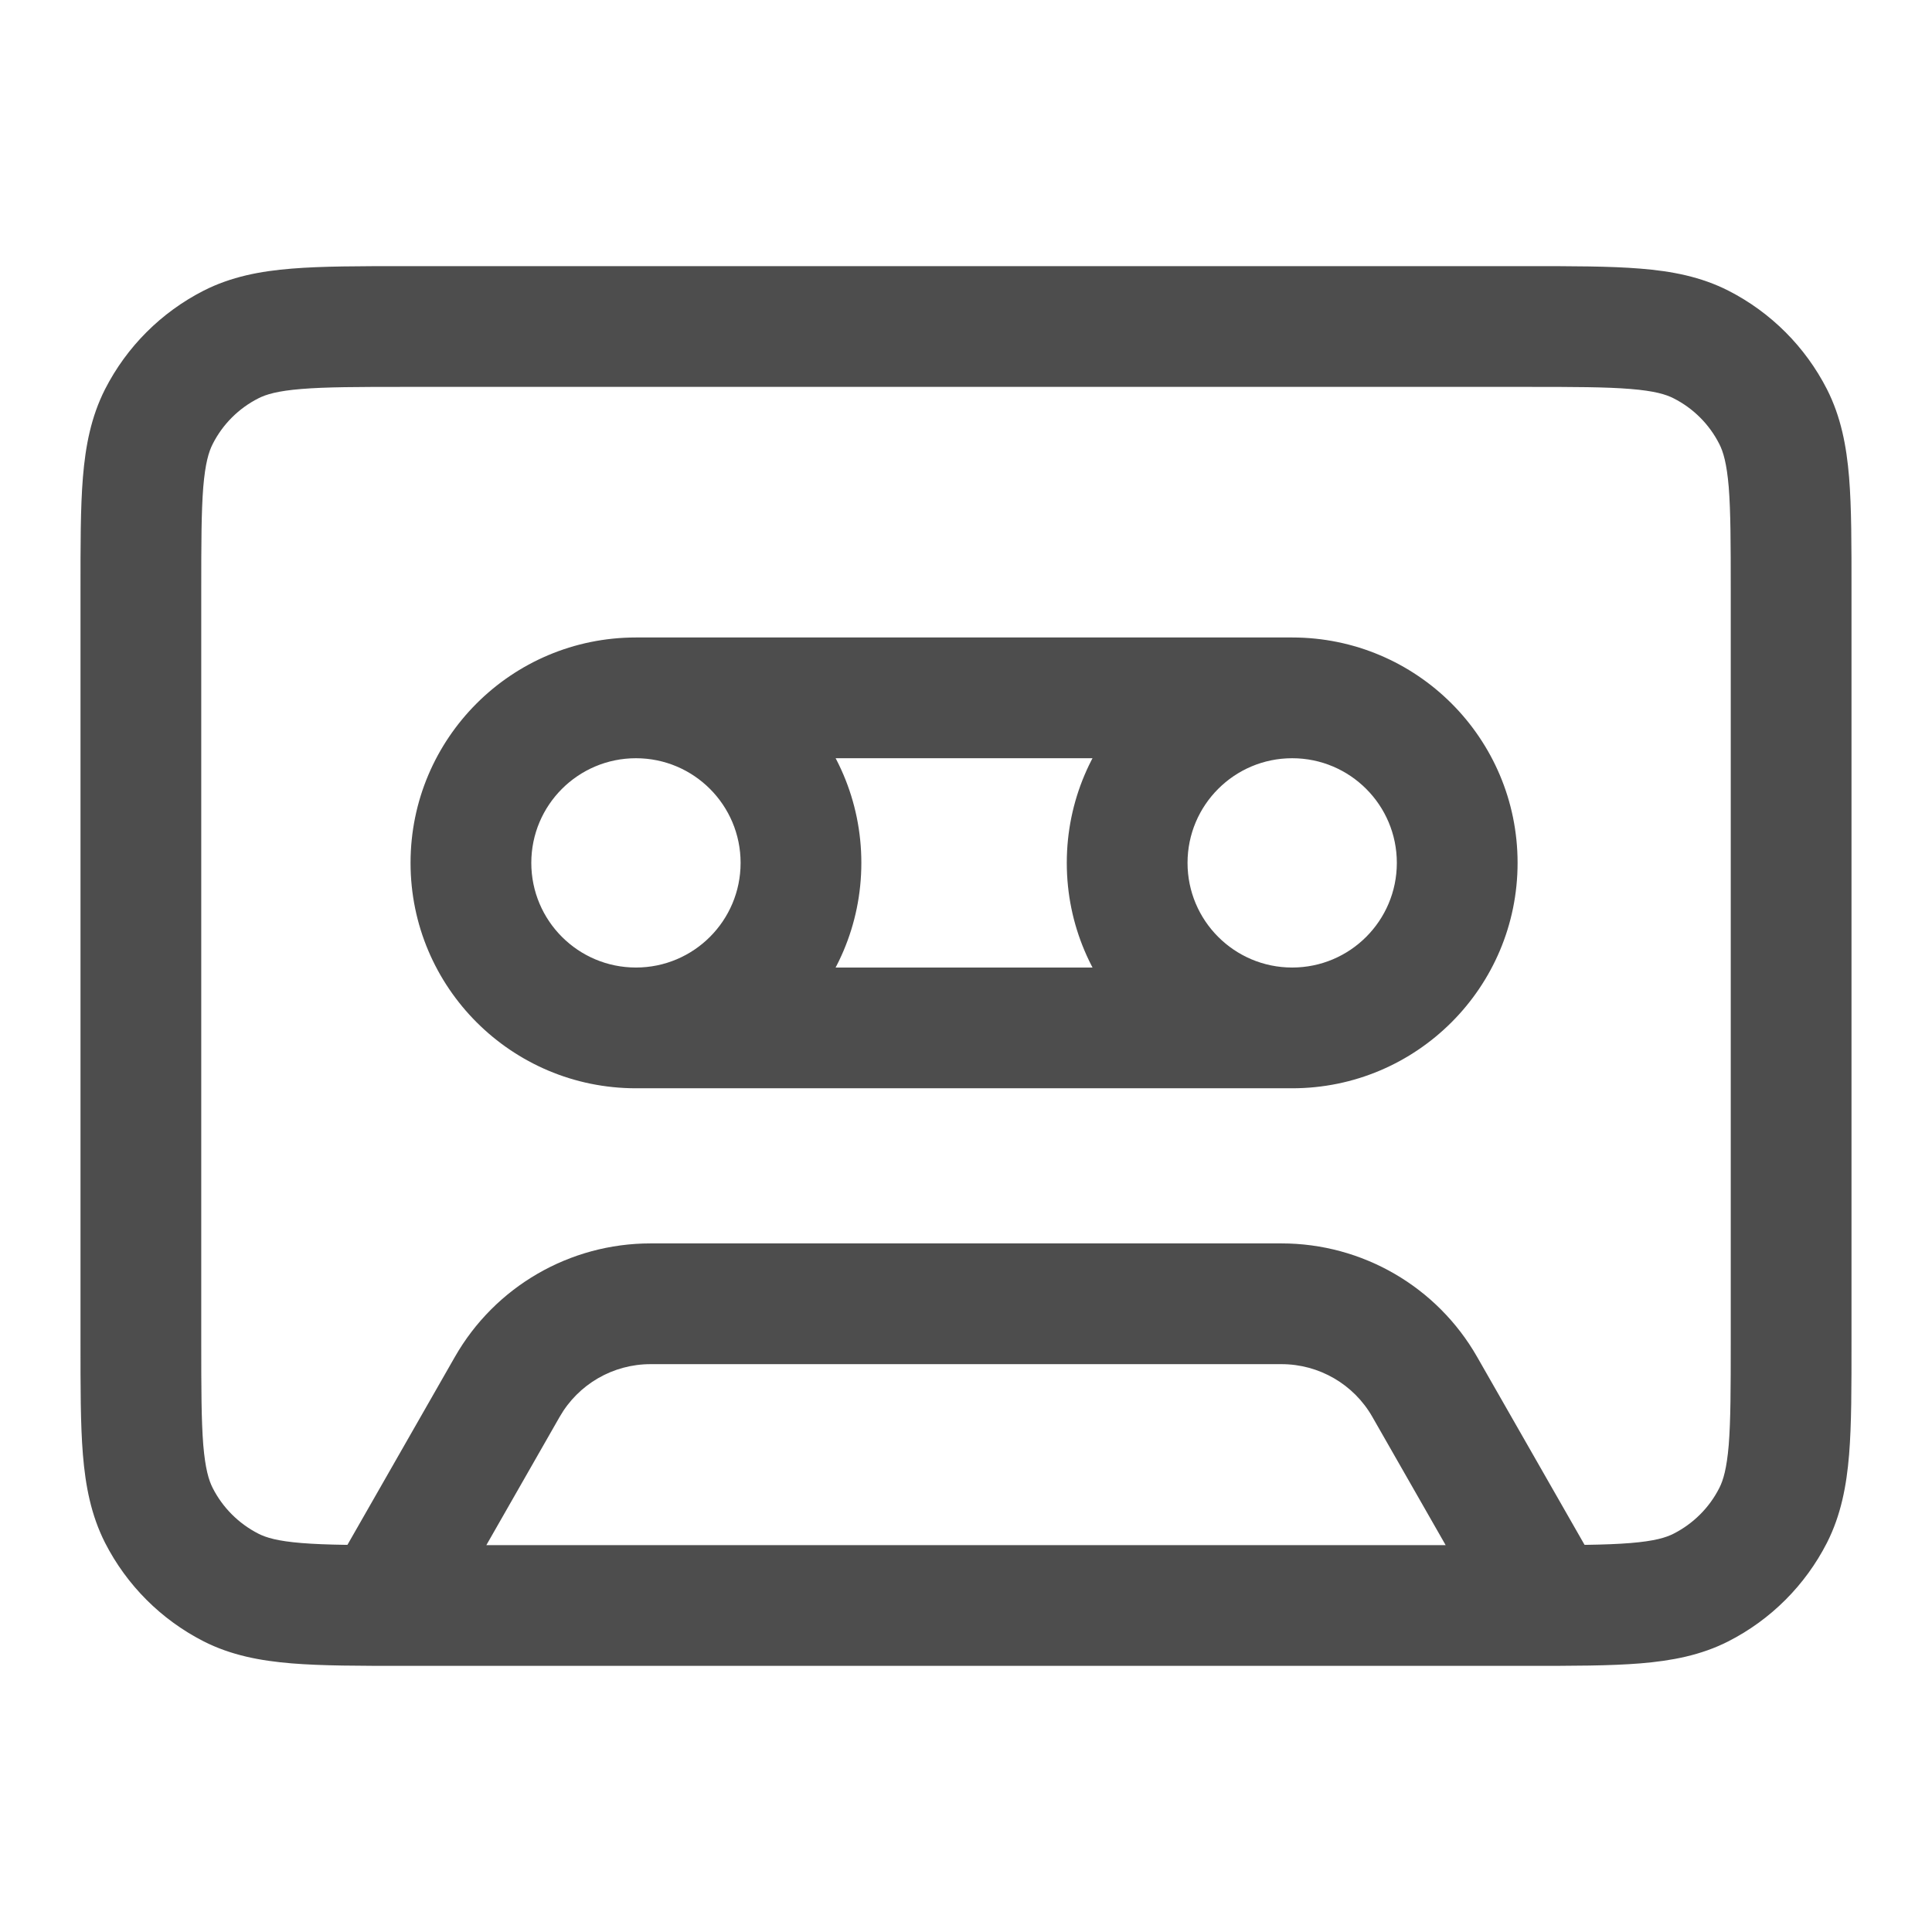 <?xml version="1.0" encoding="UTF-8"?>
<svg xmlns="http://www.w3.org/2000/svg" width="24" height="24" viewBox="0 0 24 24" fill="none">
  <path d="M2.869 19.72L3.21 19.052L2.869 19.72ZM1.973 18.824L2.642 18.484L1.973 18.824ZM22.027 18.824L21.358 18.484L22.027 18.824ZM21.131 19.72L20.79 19.052L21.131 19.72ZM21.131 4.28L20.79 4.948L21.131 4.28ZM22.027 5.175L21.358 5.516L22.027 5.175ZM2.869 4.28L3.21 4.948L2.869 4.28ZM1.973 5.175L2.642 5.516L1.973 5.175ZM4.19 19.411C3.984 19.771 4.109 20.229 4.469 20.435C4.829 20.64 5.287 20.515 5.492 20.156L4.19 19.411ZM6.301 17.229L6.952 17.601L6.301 17.229ZM17.699 17.229L18.35 16.857L17.699 17.229ZM18.508 20.156C18.713 20.515 19.171 20.64 19.531 20.435C19.891 20.229 20.016 19.771 19.81 19.411L18.508 20.156ZM5.03 4.806H18.97V3.306H5.03V4.806ZM21.5 7.336V16.664H23V7.336H21.5ZM18.97 19.194H5.03V20.694H18.97V19.194ZM2.5 16.664V7.336H1V16.664H2.5ZM5.03 19.194C4.444 19.194 4.049 19.193 3.745 19.168C3.449 19.144 3.306 19.101 3.21 19.052L2.529 20.389C2.871 20.563 3.234 20.631 3.622 20.663C4.002 20.694 4.468 20.694 5.03 20.694V19.194ZM1 16.664C1 17.225 0.999 17.692 1.03 18.071C1.062 18.459 1.131 18.822 1.305 19.165L2.642 18.484C2.593 18.388 2.55 18.244 2.525 17.949C2.501 17.645 2.5 17.25 2.5 16.664H1ZM3.21 19.052C2.965 18.927 2.766 18.728 2.642 18.484L1.305 19.165C1.574 19.692 2.002 20.12 2.529 20.389L3.21 19.052ZM21.5 16.664C21.5 17.25 21.499 17.645 21.475 17.949C21.45 18.244 21.407 18.388 21.358 18.484L22.695 19.165C22.869 18.822 22.938 18.459 22.97 18.071C23.001 17.692 23 17.225 23 16.664H21.5ZM18.97 20.694C19.532 20.694 19.998 20.694 20.378 20.663C20.766 20.631 21.129 20.563 21.471 20.389L20.79 19.052C20.694 19.101 20.551 19.144 20.255 19.168C19.951 19.193 19.556 19.194 18.97 19.194V20.694ZM21.358 18.484C21.234 18.729 21.035 18.927 20.79 19.052L21.471 20.389C21.998 20.12 22.426 19.692 22.695 19.165L21.358 18.484ZM18.97 4.806C19.556 4.806 19.951 4.807 20.255 4.832C20.551 4.856 20.694 4.899 20.79 4.948L21.471 3.611C21.129 3.437 20.766 3.368 20.378 3.337C19.998 3.306 19.532 3.306 18.97 3.306V4.806ZM23 7.336C23 6.774 23.001 6.308 22.97 5.929C22.938 5.54 22.869 5.178 22.695 4.835L21.358 5.516C21.407 5.612 21.45 5.755 21.475 6.051C21.499 6.355 21.5 6.75 21.5 7.336H23ZM20.79 4.948C21.035 5.072 21.234 5.271 21.358 5.516L22.695 4.835C22.426 4.308 21.998 3.88 21.471 3.611L20.79 4.948ZM5.03 3.306C4.468 3.306 4.002 3.306 3.622 3.337C3.234 3.368 2.871 3.437 2.529 3.611L3.21 4.948C3.306 4.899 3.449 4.856 3.745 4.832C4.049 4.807 4.444 4.806 5.03 4.806V3.306ZM2.5 7.336C2.5 6.75 2.501 6.355 2.525 6.051C2.55 5.755 2.593 5.612 2.642 5.516L1.305 4.835C1.131 5.178 1.062 5.54 1.03 5.929C0.999 6.308 1 6.774 1 7.336H2.5ZM2.529 3.611C2.002 3.88 1.574 4.308 1.305 4.835L2.642 5.516C2.766 5.271 2.965 5.072 3.21 4.948L2.529 3.611ZM5.492 20.156L6.952 17.601L5.65 16.857L4.19 19.411L5.492 20.156ZM8.081 16.946H15.919V15.446H8.081V16.946ZM17.048 17.601L18.508 20.156L19.81 19.411L18.35 16.857L17.048 17.601ZM15.919 16.946C16.386 16.946 16.817 17.196 17.048 17.601L18.35 16.857C17.852 15.984 16.924 15.446 15.919 15.446V16.946ZM6.952 17.601C7.183 17.196 7.614 16.946 8.081 16.946V15.446C7.076 15.446 6.148 15.984 5.65 16.857L6.952 17.601ZM17.352 10.719C17.352 11.437 16.77 12.019 16.052 12.019V13.519C17.598 13.519 18.852 12.265 18.852 10.719H17.352ZM16.052 12.019C15.334 12.019 14.752 11.437 14.752 10.719H13.252C13.252 12.265 14.506 13.519 16.052 13.519V12.019ZM14.752 10.719C14.752 10.001 15.334 9.419 16.052 9.419V7.919C14.506 7.919 13.252 9.172 13.252 10.719H14.752ZM16.052 9.419C16.77 9.419 17.352 10.001 17.352 10.719H18.852C18.852 9.172 17.598 7.919 16.052 7.919V9.419ZM9.2 10.719C9.2 11.437 8.618 12.019 7.9 12.019V13.519C9.446 13.519 10.7 12.265 10.7 10.719H9.2ZM7.9 12.019C7.182 12.019 6.6 11.437 6.6 10.719H5.1C5.1 12.265 6.354 13.519 7.9 13.519V12.019ZM6.6 10.719C6.6 10.001 7.182 9.419 7.9 9.419V7.919C6.354 7.919 5.1 9.172 5.1 10.719H6.6ZM7.9 9.419C8.618 9.419 9.2 10.001 9.2 10.719H10.7C10.7 9.172 9.446 7.919 7.9 7.919V9.419ZM7.9 13.519H16.052V12.019H7.9V13.519ZM7.9 9.419H16.052V7.919H7.9V9.419Z" fill="#4D4D4D"></path>
</svg>
